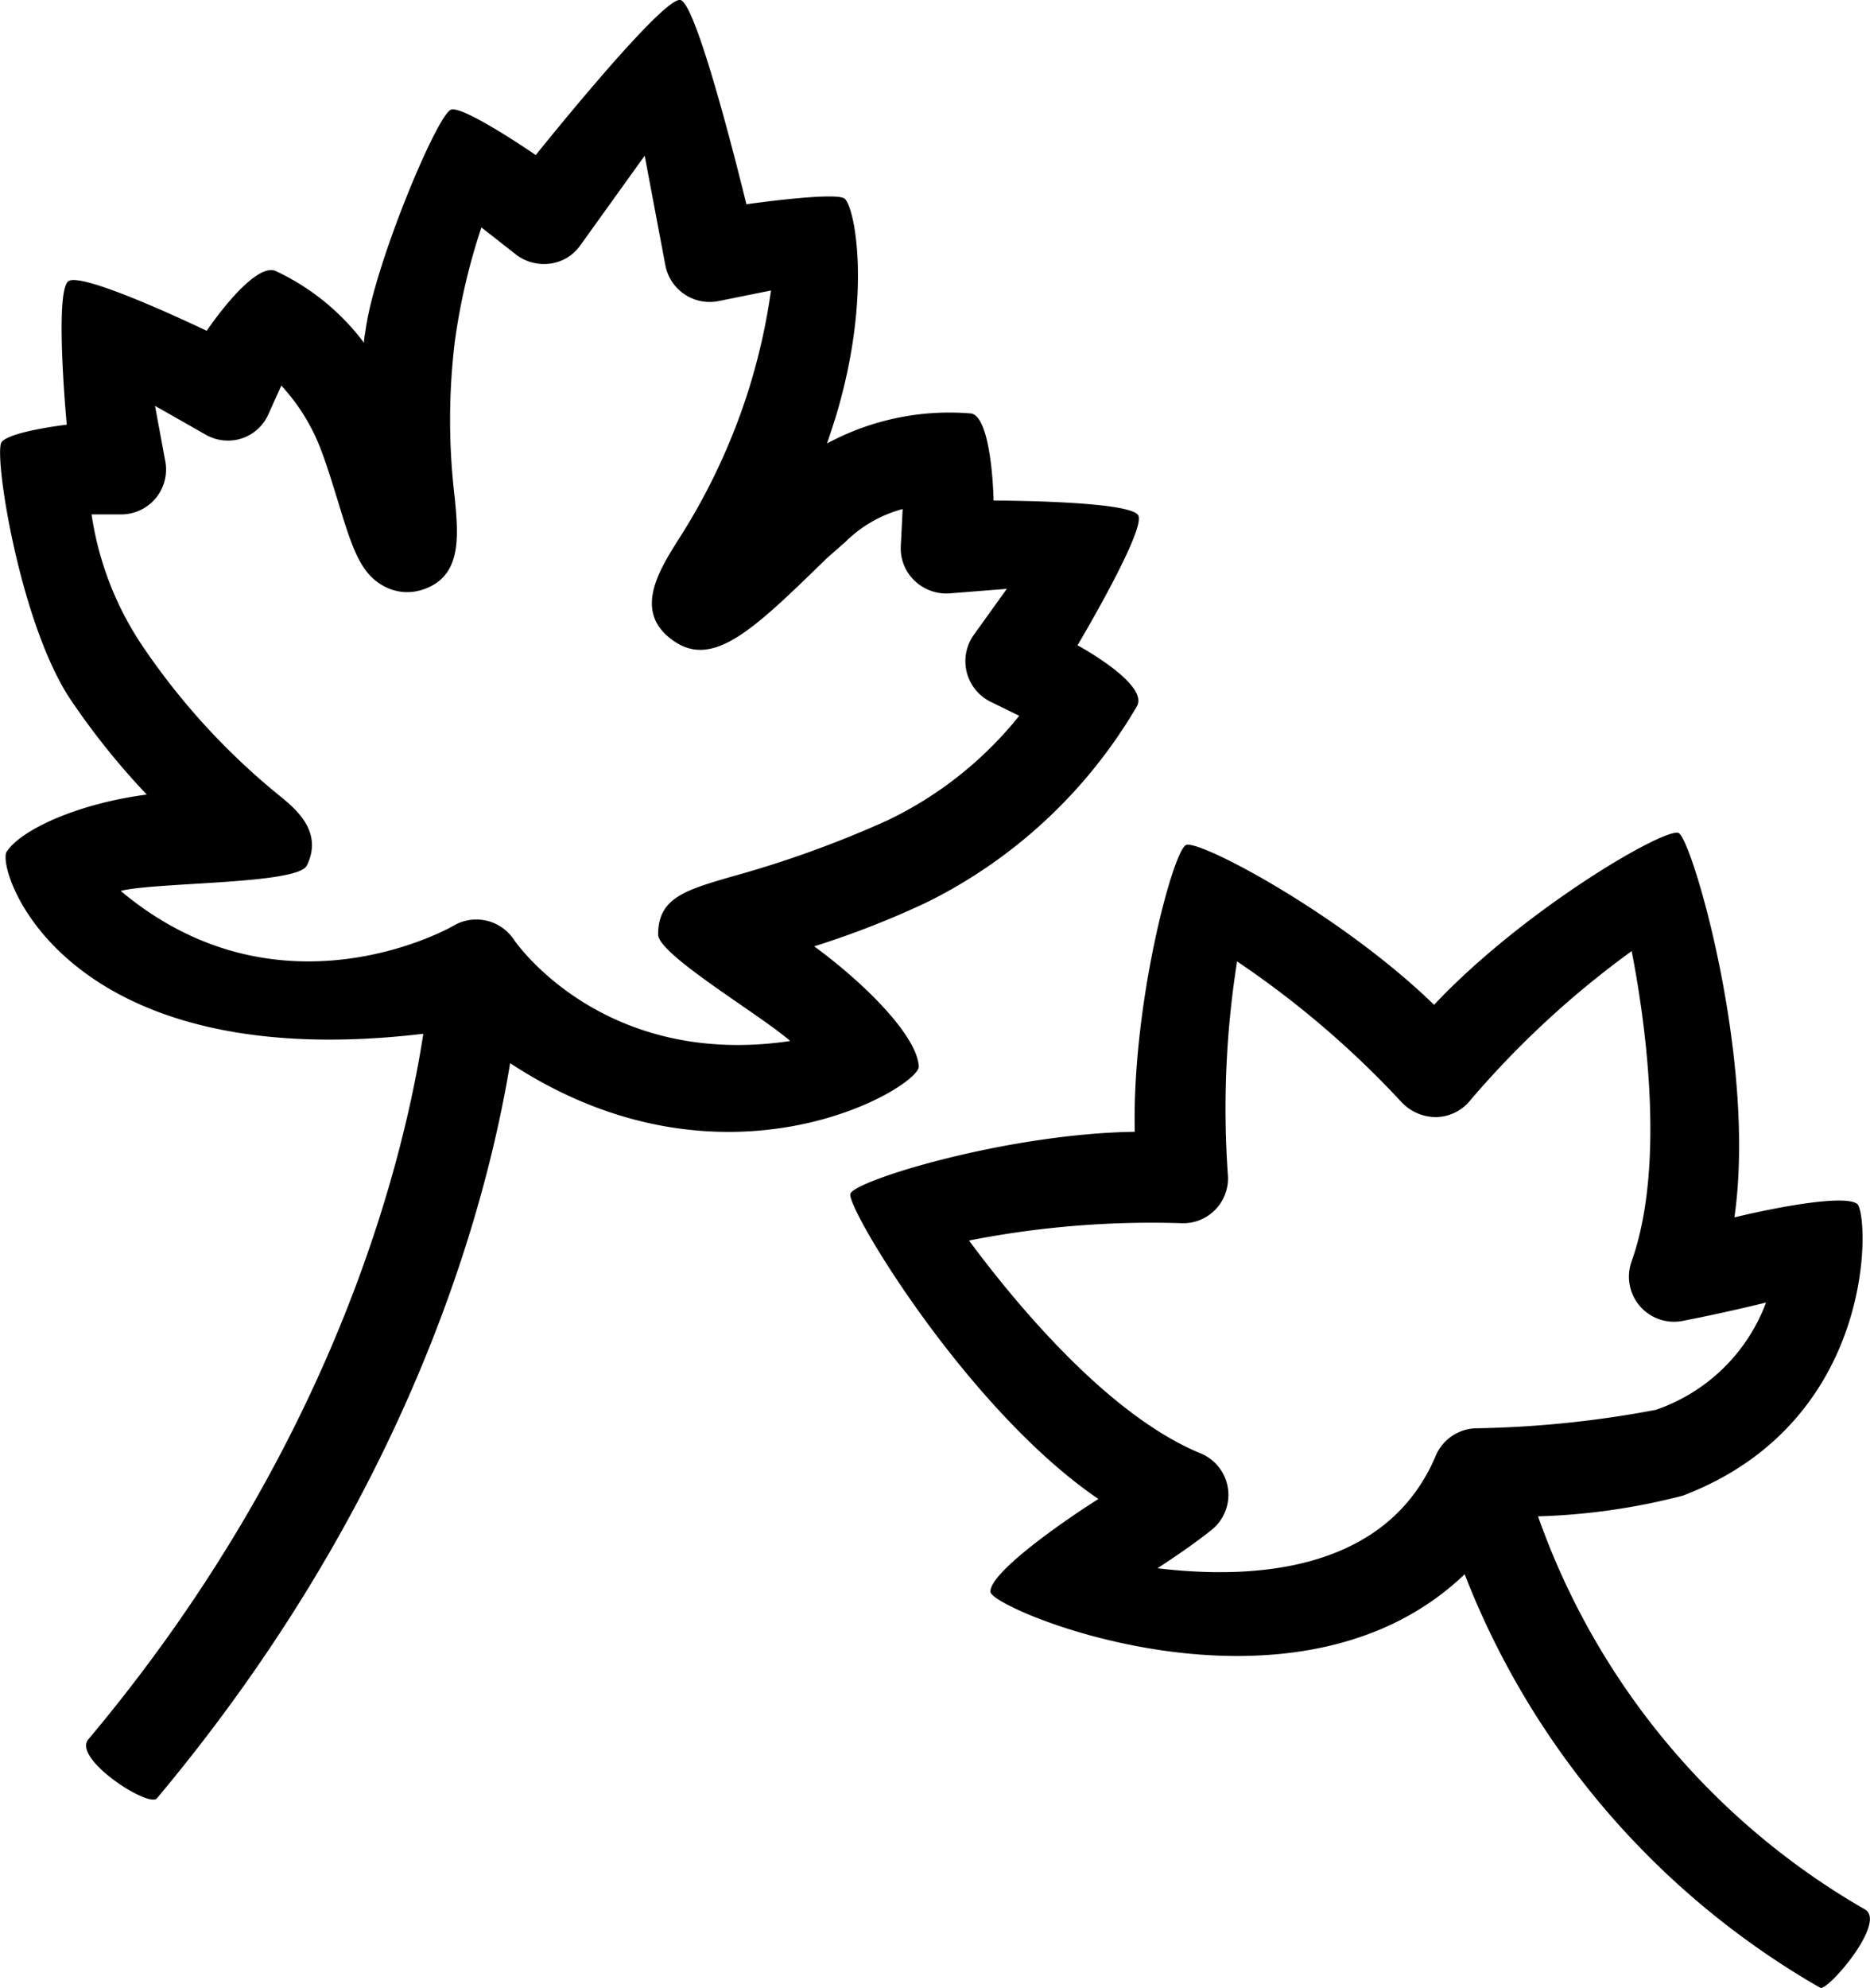 <svg xmlns="http://www.w3.org/2000/svg" width="90.47" height="96.15" viewBox="0 0 90.47 96.15"><title>leaves</title><g id="Layer_2" data-name="Layer 2"><g id="Layer_1-2" data-name="Layer 1"><path d="M88.06,96.14a39.6,39.6,0,0,1-17.2-20C62.65,84,48,77.86,47.92,77s3.14-3.18,5.22-4.5c-6.36-4.33-12.21-14.11-12-14.76s7.59-2.91,13.76-3c-.14-6.17,1.85-13.59,2.48-13.87s7.52,3.37,12,7.73C73.7,44,80.56,40,81.21,40.29s3.79,11,2.7,18.59c2.24-.54,5.37-1.1,5.94-.65s1.06,10.5-8.44,14.11a31.45,31.45,0,0,1-7,1A35.57,35.57,0,0,0,90.24,92.36C91.28,93,88.4,96.34,88.06,96.14ZM56,75.85c4.64.56,11.08.19,13.46-5.44a2.18,2.18,0,0,1,2-1.33,51,51,0,0,0,8.64-.89A8.69,8.69,0,0,0,85.44,63c-1.2.29-2.6.61-4,.88A2.18,2.18,0,0,1,78.94,61c1.59-4.48.75-11.14,0-15a44.9,44.9,0,0,0-7.81,7.22,2.17,2.17,0,0,1-1.65.81,2.29,2.29,0,0,1-1.68-.73,45.5,45.5,0,0,0-7.95-6.8,45.55,45.55,0,0,0-.45,10.28,2.17,2.17,0,0,1-2.29,2.38A45.63,45.63,0,0,0,46.88,60c2.39,3.22,6.8,8.49,11.22,10.3A2.17,2.17,0,0,1,58.61,74C57.81,74.64,56.9,75.26,56,75.85ZM4.27,84.13C16.14,70,19.52,56.22,20.48,50,2.93,52.08-.19,42,.32,41.2,1,40.14,3.74,38.87,7.1,38.43a35.55,35.55,0,0,1-3.69-4.6C.94,30.13-.33,21.9.08,21.38s3.15-.84,3.15-.84-.61-6.45.08-6.94S10,16,10,16s2.22-3.31,3.32-2.9a11.32,11.32,0,0,1,4.29,3.48c0-.21.05-.43.08-.64.44-3.19,3.49-10.47,4.14-10.64S25.92,7.5,25.92,7.5s6.15-7.69,7-7.5,3.19,9.88,3.19,9.88,4.25-.61,4.74-.28,1.38,4.62-.42,10.57c-.14.44-.28.87-.42,1.28A12.46,12.46,0,0,1,47,20c1,.23,1.07,4.21,1.07,4.21s6.63,0,7,.72-2.94,6.28-2.94,6.28,3.41,1.84,2.89,2.92a24.18,24.18,0,0,1-10.24,9.54,43.21,43.21,0,0,1-5.39,2.1c2.63,1.93,5,4.41,5.06,5.82,0,1-9.37,6.67-19.77-.17-1.15,7-4.89,21-17.09,35.56C7.19,87.45,3.5,85.06,4.27,84.13Zm20.58-38.7c.22.33,4.45,6.24,13.38,4.92-1.44-1.27-6.38-4.17-6.39-5.15,0-1.76,1.3-2.14,3.48-2.78a51.68,51.68,0,0,0,7.59-2.73,18.25,18.25,0,0,0,6.4-5.07l-1.39-.68a2.19,2.19,0,0,1-.81-3.23l1.6-2.23-2.78.22a2.22,2.22,0,0,1-1.69-.62,2.16,2.16,0,0,1-.66-1.67l.09-1.79a6.22,6.22,0,0,0-2.78,1.6L40,27c-3.6,3.51-5.58,5.45-7.57,3.88-1.73-1.35-.56-3.25.3-4.64a30.31,30.31,0,0,0,3.48-7.36,29.87,29.87,0,0,0,1.09-4.83l-2.53.51a2.18,2.18,0,0,1-2.58-1.73l-1-5.3-3.11,4.33a2.12,2.12,0,0,1-1.46.89A2.24,2.24,0,0,1,25,12.34L23.29,11A30.45,30.45,0,0,0,22,16.55a31.54,31.54,0,0,0,0,7.52c.18,1.89.36,3.85-1.59,4.46a2.36,2.36,0,0,1-1.82-.17c-1.17-.62-1.56-1.88-2.26-4.18-.25-.8-.5-1.63-.77-2.34a9.52,9.52,0,0,0-1.95-3.19L13,20a2.14,2.14,0,0,1-1.32,1.21A2.18,2.18,0,0,1,9.91,21L7.5,19.63,8,22.33a2.17,2.17,0,0,1-2.13,2.55H4.43A15.4,15.4,0,0,0,7,31.4a33.38,33.38,0,0,0,6.64,7.18c.71.59,2,1.69,1.2,3.29-.47.91-7.3.79-9,1.22C13.42,49.46,21.58,45,22,44.74A2.18,2.18,0,0,1,24.85,45.43Z"/></g></g></svg>